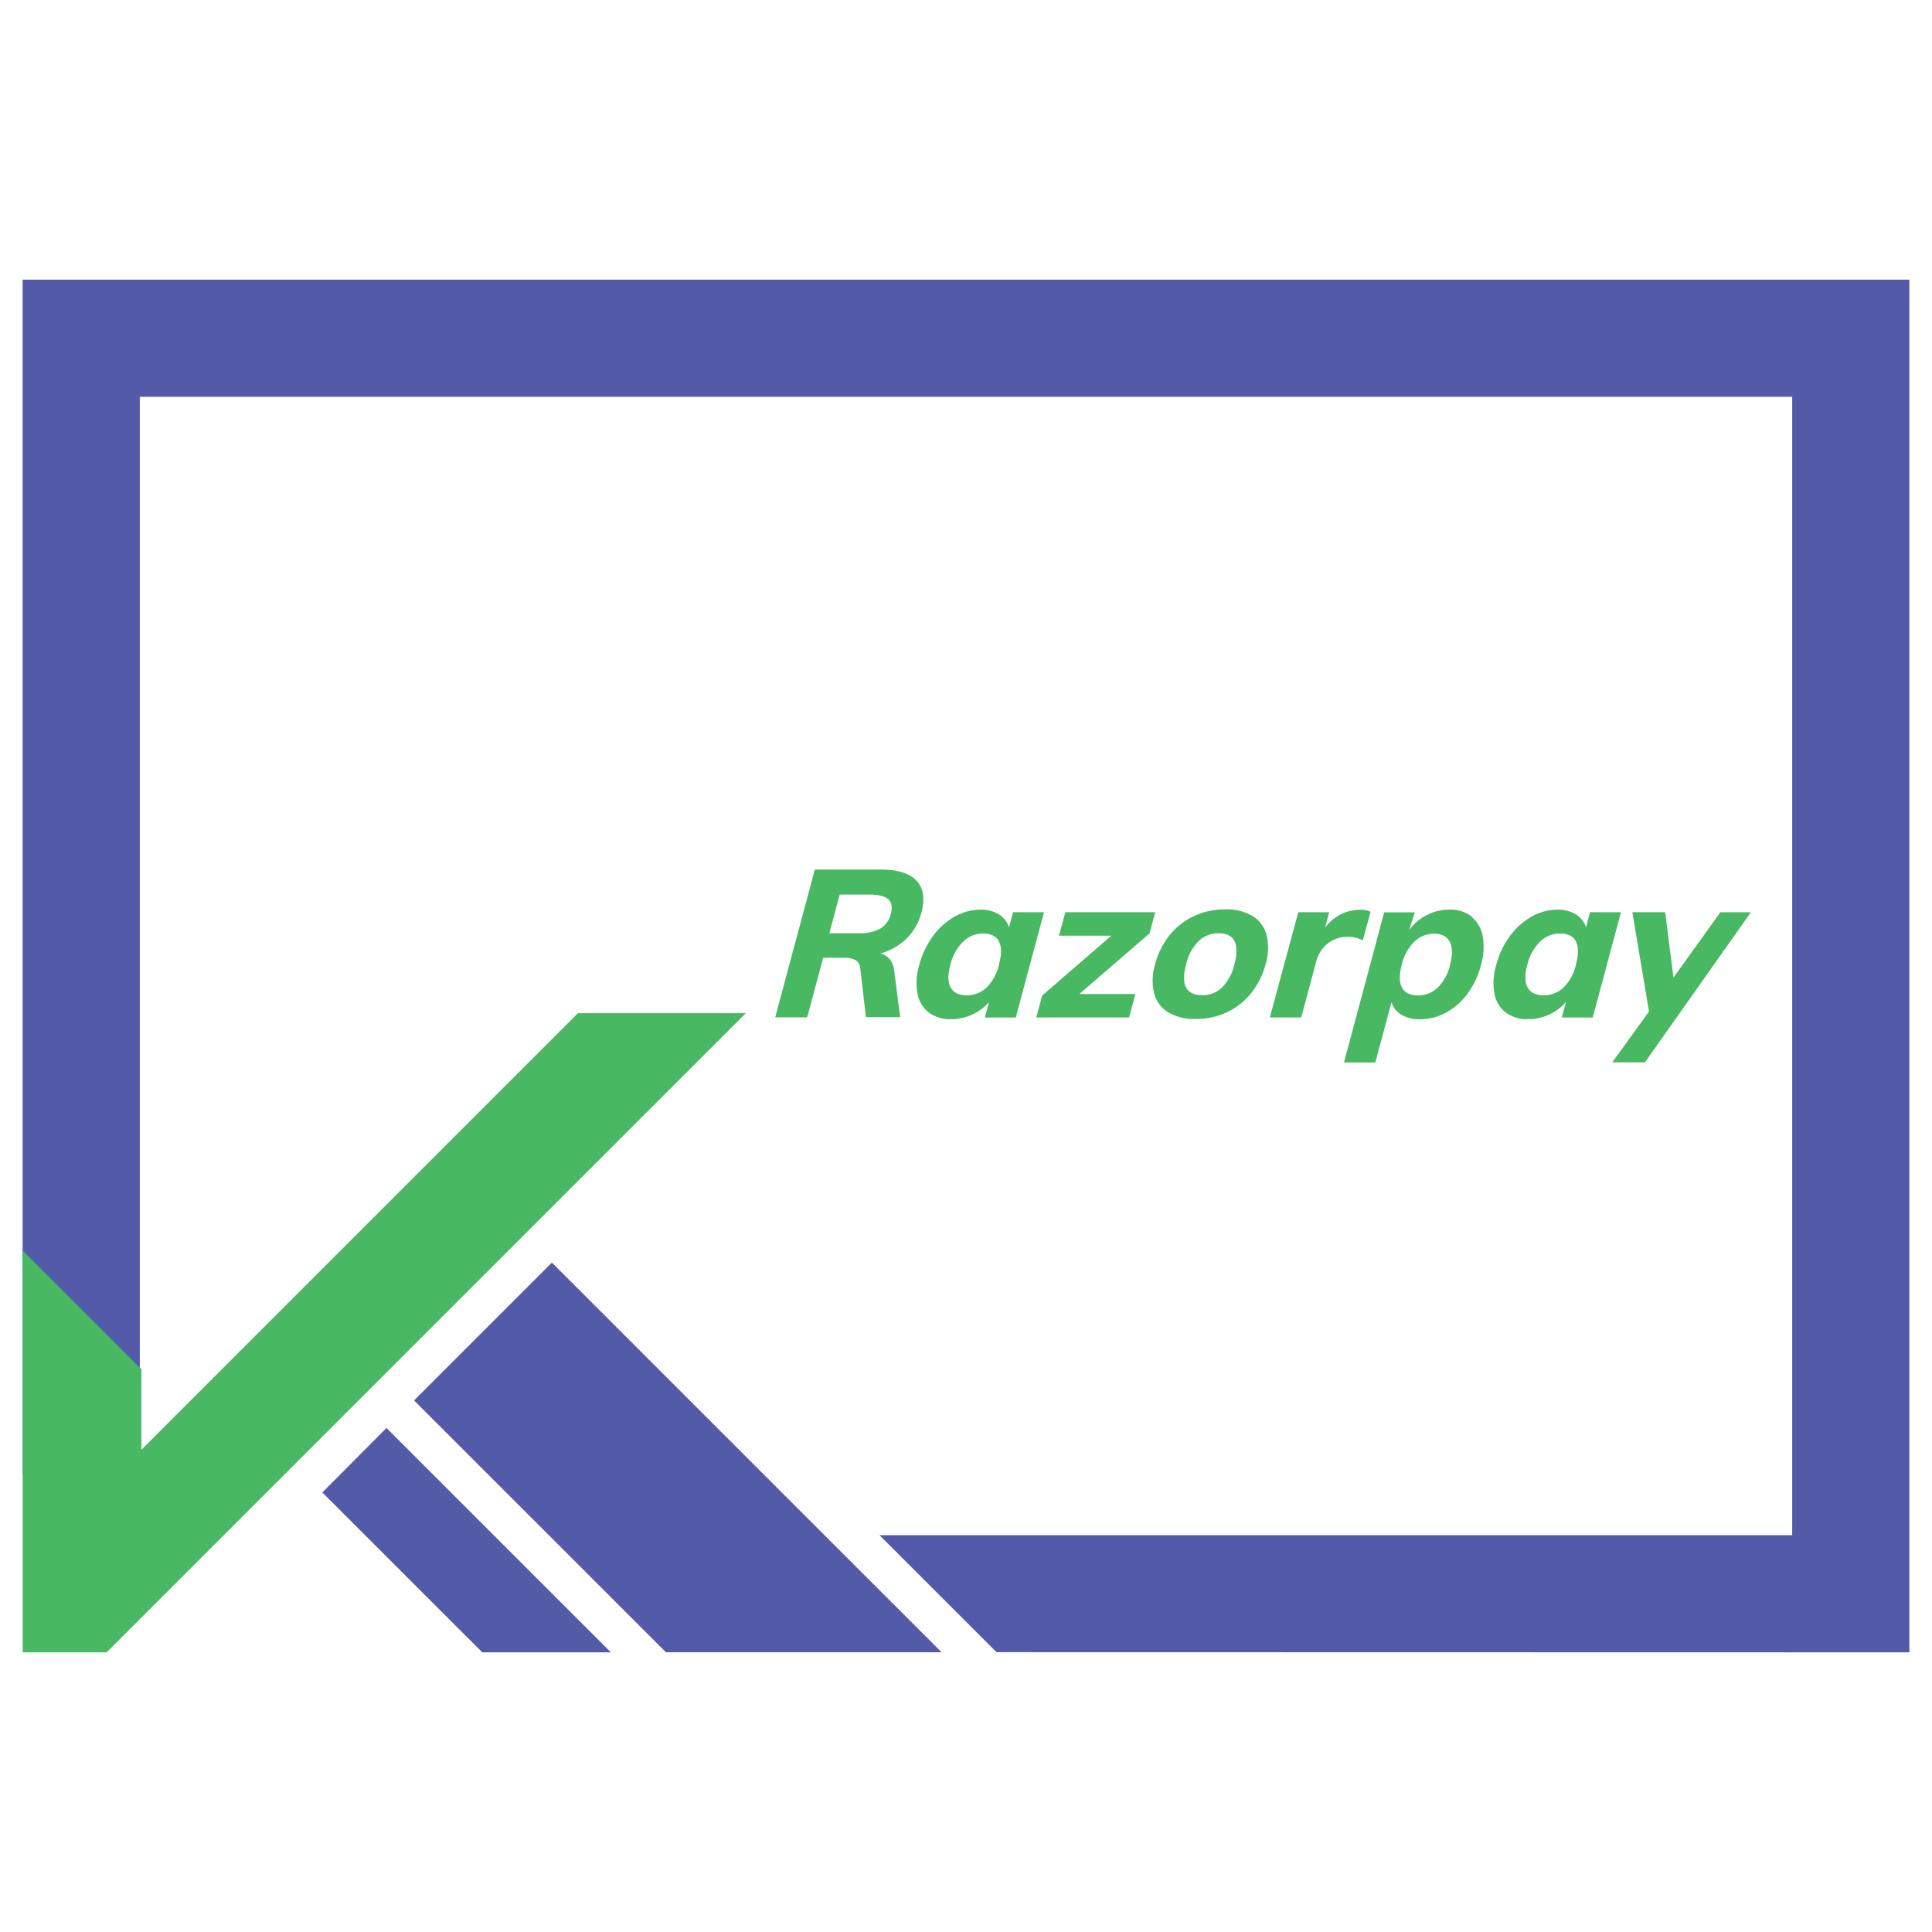 <svg id="Layer_1" data-name="Layer 1" xmlns="http://www.w3.org/2000/svg" viewBox="0 0 512 512"><defs><style>.cls-1{fill:#535aa8;}.cls-2,.cls-3{fill:#48b863;}.cls-3{fill-rule:evenodd;}</style></defs><polygon class="cls-1" points="506 74.11 6 74.11 6 390.85 37.05 390.85 37.05 105.16 474.95 105.16 474.95 406.84 233.08 406.84 264.08 437.84 506 437.89 506 74.11"/><polygon class="cls-1" points="102.42 378.43 85.42 395.51 96.75 406.84 127.81 437.89 161.89 437.89 130.83 406.84 102.42 378.43"/><polygon class="cls-1" points="249.53 437.86 218.5 406.84 146.26 334.6 109.73 371.13 145.45 406.84 176.47 437.86 249.53 437.86"/><polygon class="cls-2" points="197.64 268.5 28.25 437.89 6.01 437.89 6.01 331.42 37.47 362.88 37.47 384.2 153.16 268.5 197.64 268.5"/><path id="Fill-1" class="cls-3" d="M236.07,242.19a6.22,6.22,0,0,1-2.74,3.88,11.13,11.13,0,0,1-5.73,1.24h-7.81l2.74-10.24h7.81c2.46,0,4.15.42,5.06,1.24s1.14,2.12.67,3.88m8.09-.22c1-3.7.58-6.55-1.23-8.53s-5-3-9.55-3H215.94l-10.5,39.17h8.47l4.24-15.79h5.55a6.09,6.09,0,0,1,3,.61,2.65,2.65,0,0,1,1.27,2.14l1.51,13h9.08L237,257.49c-.3-2.72-1.55-4.31-3.73-4.79a16.1,16.1,0,0,0,7-4,14.66,14.66,0,0,0,3.86-6.71"/><path id="Fill-3" class="cls-3" d="M264.76,255.61a12.6,12.6,0,0,1-3.28,6.06,7.43,7.43,0,0,1-5.29,2.09q-3.13,0-4.26-2.07t-.08-6a12.88,12.88,0,0,1,3.34-6.1,7.52,7.52,0,0,1,5.38-2.2c2.05,0,3.44.7,4.16,2.12s.73,3.43,0,6.07Zm3.71-13.86-1.06,4a6.23,6.23,0,0,0-2.66-3.41,8.94,8.94,0,0,0-4.89-1.27,13.93,13.93,0,0,0-6.88,1.85,18,18,0,0,0-5.76,5.2,22.56,22.56,0,0,0-3.62,7.64,16.3,16.3,0,0,0-.46,7.57,8.17,8.17,0,0,0,3,5,9.49,9.49,0,0,0,5.94,1.76,13.12,13.12,0,0,0,5.55-1.21,12.81,12.81,0,0,0,4.47-3.35l-1.1,4.12h8.19l7.48-27.89Z"/><polygon id="Fill-5" class="cls-3" points="306.14 241.75 282.32 241.75 280.65 247.97 294.52 247.97 276.19 263.81 274.62 269.64 299.22 269.64 300.88 263.43 286.03 263.43 304.64 247.36 306.14 241.75"/><path id="Fill-7" class="cls-3" d="M327.12,255.56a12.76,12.76,0,0,1-3.28,6.16,7.36,7.36,0,0,1-5.24,2q-6.45,0-4.25-8.2a12.7,12.7,0,0,1,3.3-6.13,7.52,7.52,0,0,1,5.34-2.07c2.05,0,3.44.69,4.15,2.07s.71,3.42,0,6.13m4.8-12.77a13.55,13.55,0,0,0-7.24-1.76,19.42,19.42,0,0,0-8.25,1.76,18,18,0,0,0-6.48,5.07,20.53,20.53,0,0,0-3.85,7.7,14.58,14.58,0,0,0-.27,7.7,8.26,8.26,0,0,0,3.76,5.06,13.67,13.67,0,0,0,7.31,1.76,19.05,19.05,0,0,0,8.18-1.76,18,18,0,0,0,6.44-5.06,20.6,20.6,0,0,0,3.85-7.7,14.7,14.7,0,0,0,.28-7.7,8.42,8.42,0,0,0-3.73-5.07"/><path id="Fill-9" class="cls-3" d="M417.66,255.61a12.6,12.6,0,0,1-3.28,6.06,7.44,7.44,0,0,1-5.29,2.09q-3.13,0-4.26-2.07t-.08-6a12.88,12.88,0,0,1,3.34-6.1,7.51,7.51,0,0,1,5.38-2.2c2,0,3.44.7,4.16,2.12s.73,3.43,0,6.07Zm3.71-13.86-1.06,4a6.23,6.23,0,0,0-2.66-3.41,8.94,8.94,0,0,0-4.89-1.27,13.91,13.91,0,0,0-6.88,1.85,18.18,18.18,0,0,0-5.77,5.2,22.55,22.55,0,0,0-3.61,7.64,16.3,16.3,0,0,0-.46,7.57,8.17,8.17,0,0,0,3,5,9.44,9.44,0,0,0,5.93,1.76,13.13,13.13,0,0,0,5.56-1.21,12.9,12.9,0,0,0,4.47-3.35l-1.1,4.12h8.19l7.48-27.89Z"/><path id="Fill-11" class="cls-3" d="M361.14,249.23l2.09-7.59a6.12,6.12,0,0,0-2.82-.55,11.3,11.3,0,0,0-5.41,1.4,12.1,12.1,0,0,0-3.84,3.34l1.09-4.08h-8.19l-7.54,27.89h8.32l3.9-14.57a9.22,9.22,0,0,1,3.07-5,8.43,8.43,0,0,1,5.51-1.79,8.14,8.14,0,0,1,3.82.93"/><path id="Fill-13" class="cls-3" d="M384.28,255.72a12.38,12.38,0,0,1-3.25,6,7.49,7.49,0,0,1-5.29,2.07q-3.08,0-4.2-2.09c-.74-1.4-.76-3.41-.06-6.06a12.68,12.68,0,0,1,3.31-6.08,7.5,7.5,0,0,1,5.33-2.11q3,0,4.11,2.2c.73,1.46.74,3.5,0,6.1m5.8-12.84a9.14,9.14,0,0,0-5.89-1.85,13.05,13.05,0,0,0-6,1.43,12.51,12.51,0,0,0-4.6,3.91l0-.18,1.39-4.44h-8.11l-2.06,7.71a2.68,2.68,0,0,0-.07.27l-8.52,31.8h8.31l4.29-16a5.66,5.66,0,0,0,2.62,3.35,9.22,9.22,0,0,0,4.9,1.21,14.35,14.35,0,0,0,6.91-1.76,17.15,17.15,0,0,0,5.69-5,22,22,0,0,0,3.57-7.57,16.72,16.72,0,0,0,.48-7.64,8.48,8.48,0,0,0-3-5.2"/><path id="Fill-15" class="cls-3" d="M464,241.76h-8.09l-1.33,1.86-.33.44-.15.22-10.61,14.78-2.2-17.31h-8.7L437,268.06l-9.73,13.47h8.66l2.36-3.34.2-.29,2.75-3.89.08-.12,12.31-17.44L464,241.77h0Z"/></svg>